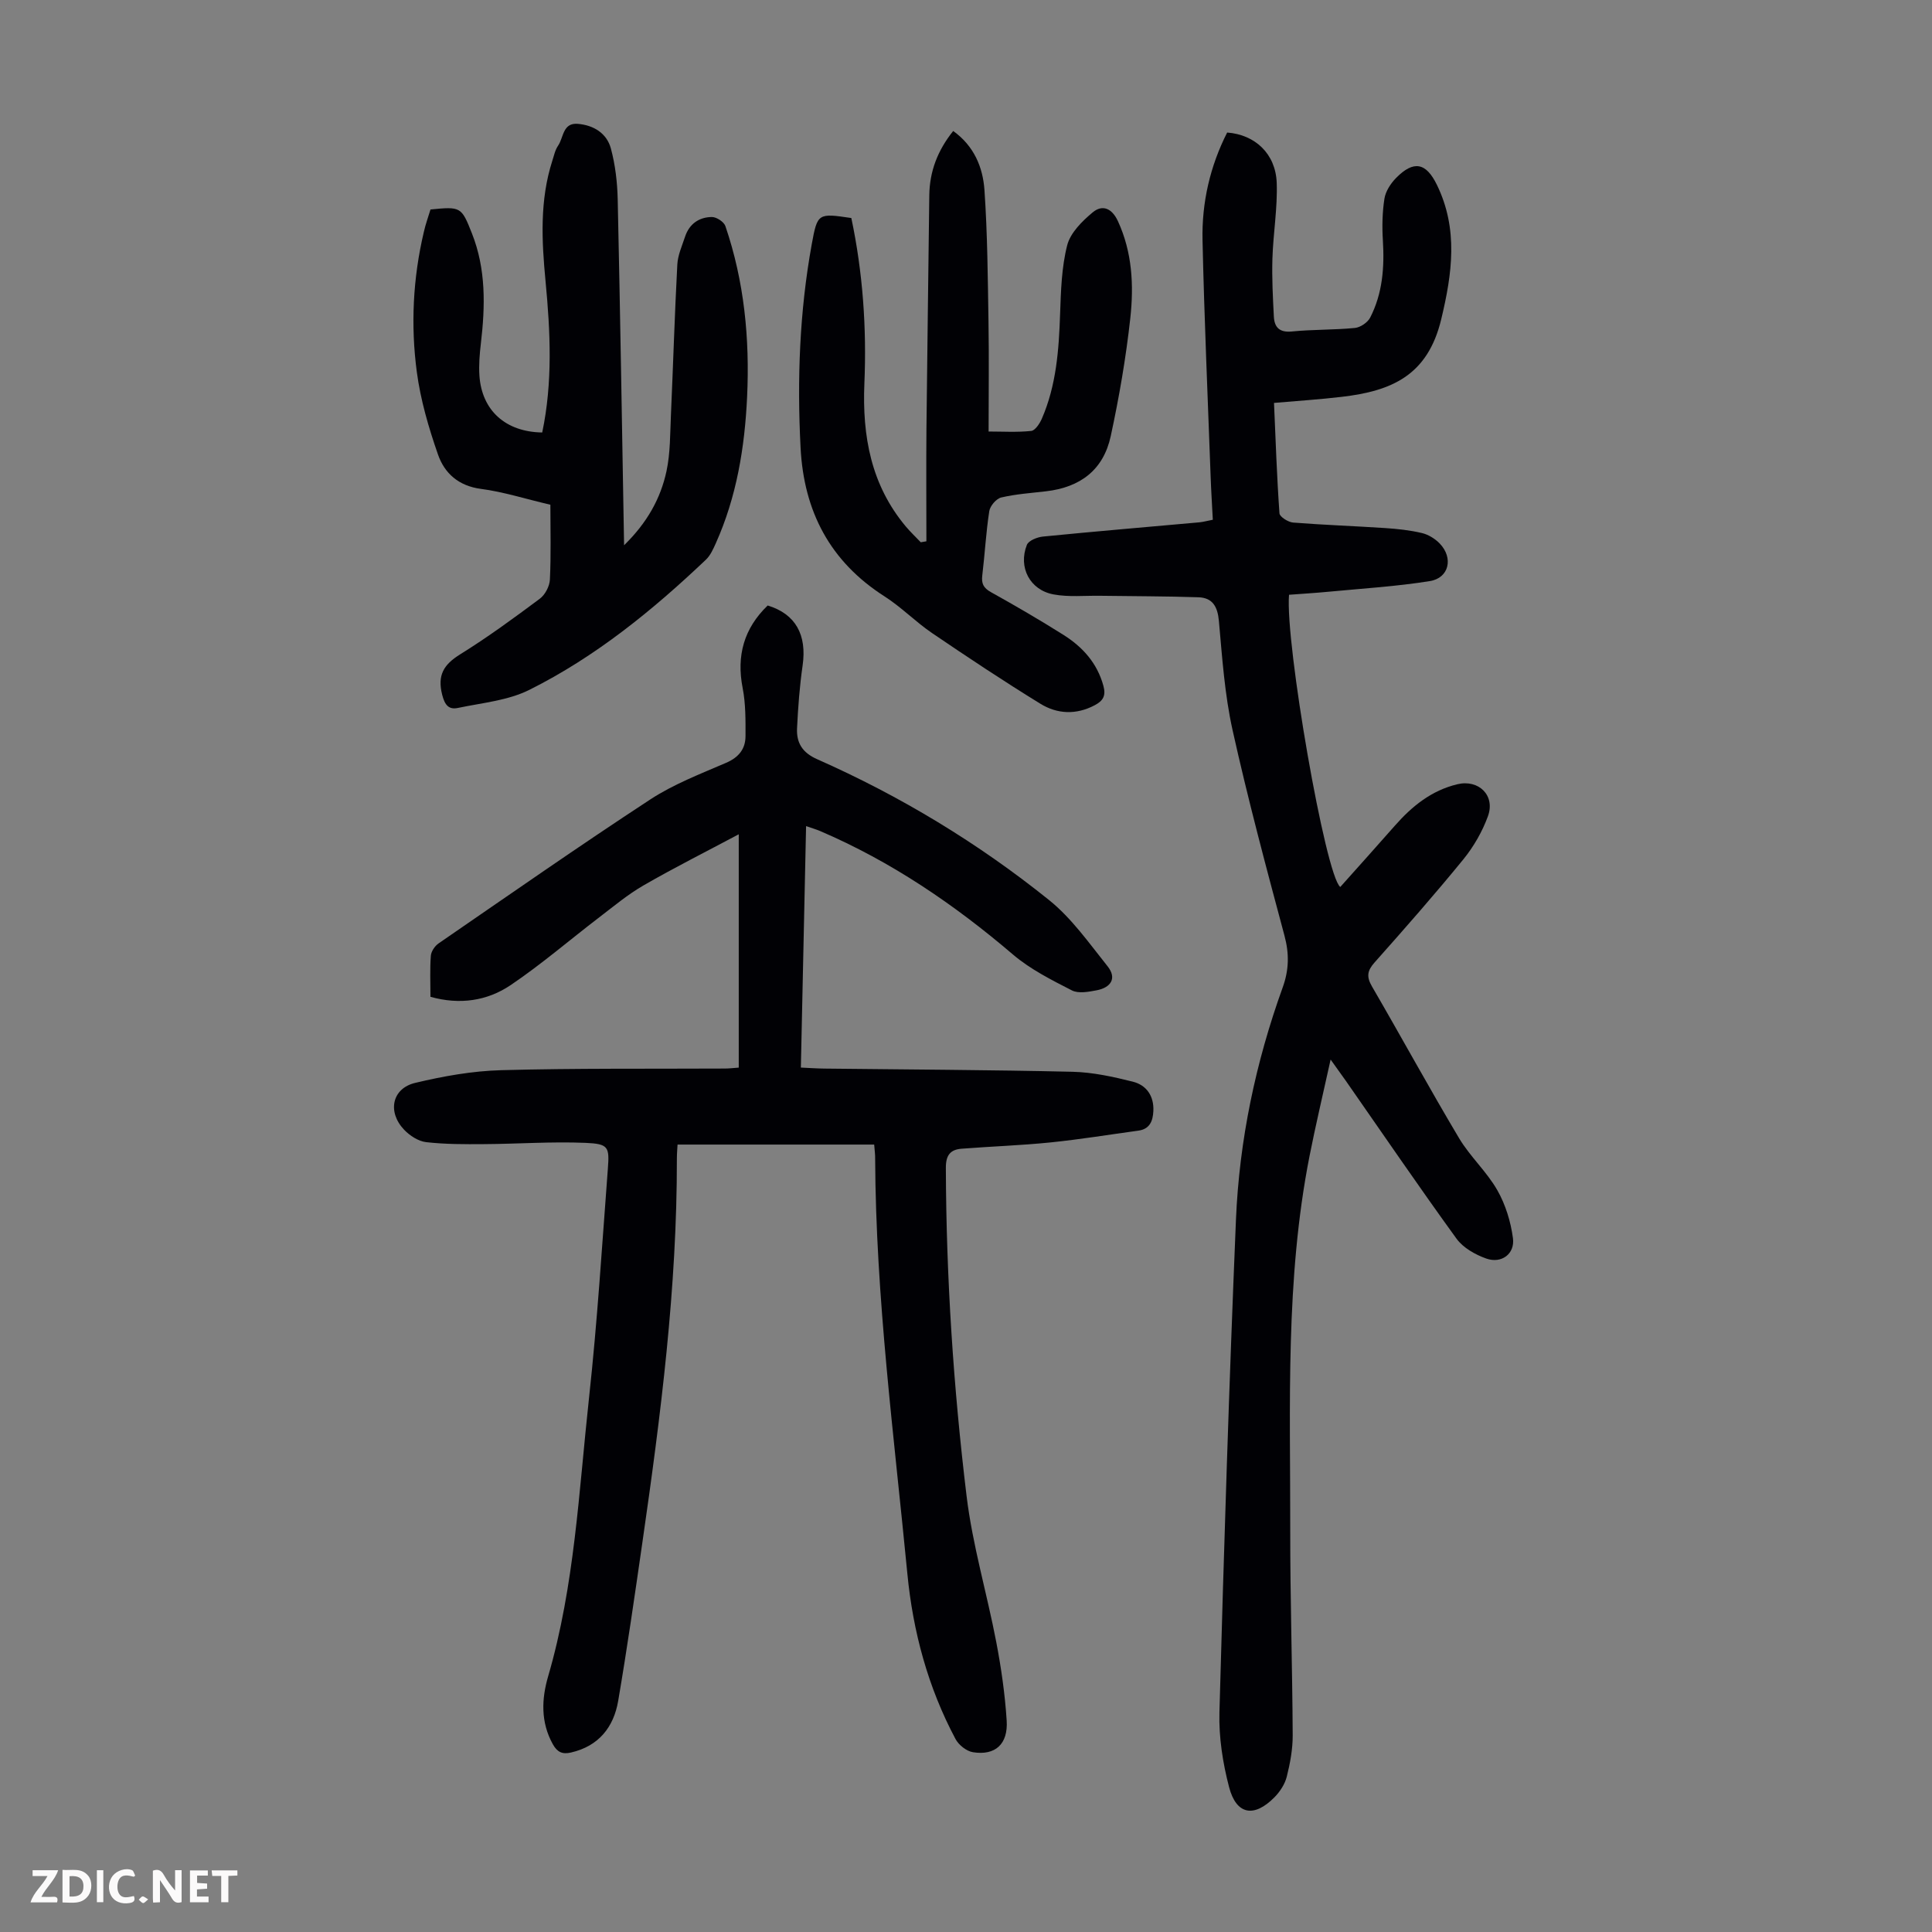 <svg enable-background="new 0 0 400 400" viewBox="0 0 400 400" xmlns="http://www.w3.org/2000/svg"><rect x="0" y="0" width="400" height="400" fill="#808080" stroke="none"/><g fill="#fbfafa"><path d="m37.59 393.81c-.92.31-1.52.05-2-.78-.7-1.2-1.52-2.34-2.47-3.78v4.59c-.55.03-.95.05-1.41.07-.03-.37-.06-.64-.06-.91 0-1.91 0-3.81 0-5.7 1.13-.41 1.77-.03 2.29.91.62 1.11 1.38 2.14 2.31 3.19v-4.2h1.35v6.61z"/><path d="m12.94 393.88v-6.75c1.9.19 3.93-.54 5.37 1.29.8 1.01.78 2.88.03 3.97-1.37 1.97-3.4 1.51-5.4 1.49m1.45-1.22c2.04.12 2.92-.58 2.89-2.21-.03-1.51-.98-2.19-2.89-2z"/><path d="m11.81 393.87h-5.49c.68-2.18 2.47-3.48 3.51-5.45h-3.08v-1.21h5.29c-.71 2.13-2.44 3.48-3.47 5.51.86 0 1.63.04 2.39-.01.79-.05 1.14.21.85 1.16"/><path d="m39.33 393.86v-6.61h3.7v1.07h-2.22v1.52c.68.04 1.34.09 2.07.13v1.07c-.72.05-1.38.09-2.1.14v1.48h2.4v1.19h-3.85z"/><path d="m27.71 388.56c-1.15-.3-2.46-.61-3.1.64-.37.73-.41 1.93-.06 2.67.63 1.35 1.99.93 3.17.68.35.94-.01 1.32-.93 1.46-1.62.25-3.05-.27-3.76-1.48-.73-1.24-.6-3.03.31-4.17.88-1.11 2.71-1.7 4-1.16.32.13.44.74.65 1.12-.1.08-.19.16-.28.24"/><path d="m49.15 387.24v1.07c-.59.02-1.17.05-1.87.08v5.44h-1.48v-5.44h-1.85c-.05-.4-.08-.73-.13-1.15z"/><path d="m20.06 387.21h1.33v6.62h-1.33z"/><path d="m30.68 393.25c-.49.38-.8.79-1.05.76-.32-.05-.6-.45-.9-.7.26-.24.51-.64.8-.67.29-.04.62.3 1.15.61"/></g><path d="m180.99 236.97c-13.67 0-26.97 0-40.71 0-.04.78-.14 1.84-.14 2.91.04 26.7-3.33 53.1-7.14 79.46-1.58 10.95-3.15 21.9-5.01 32.8-.93 5.45-4.03 9.38-9.77 10.7-1.77.41-2.84-.05-3.77-1.73-2.54-4.57-2.32-9.39-.97-14.02 5.5-18.84 6.36-38.35 8.47-57.66 1.72-15.77 2.7-31.63 3.9-47.45.35-4.55.11-5.15-4.58-5.36-7-.3-14.03.22-21.06.26-4 .03-8.03.04-11.99-.41-1.61-.19-3.38-1.34-4.55-2.57-3.51-3.68-2.52-8.56 2.29-9.7 5.82-1.39 11.84-2.47 17.81-2.63 15.42-.42 30.86-.26 46.29-.34.88 0 1.76-.11 2.89-.19 0-16.03 0-31.93 0-48.31-6.8 3.62-13.37 6.92-19.73 10.59-3.24 1.87-6.16 4.32-9.15 6.6-6.12 4.68-11.98 9.74-18.35 14.04-4.85 3.27-10.53 4.12-16.6 2.42 0-2.94-.13-5.73.08-8.5.07-.91.84-2.04 1.62-2.57 14.56-10.01 29.05-20.13 43.84-29.81 4.82-3.15 10.35-5.27 15.68-7.57 2.61-1.13 4-2.86 4.01-5.52.01-3.32.04-6.72-.59-9.95-1.32-6.73.28-12.37 5.18-17.1 5.79 1.76 8.15 6.08 7.23 12.45-.62 4.29-.94 8.64-1.15 12.98-.14 2.98 1.07 5.03 4.15 6.39 17.26 7.64 33.34 17.36 48.03 29.17 4.68 3.76 8.29 8.93 12.1 13.69 2.01 2.51.68 4.43-2.24 4.99-1.68.32-3.78.72-5.14.02-4.23-2.17-8.61-4.37-12.19-7.42-12.16-10.38-25.22-19.27-39.95-25.58-.8-.34-1.64-.58-2.89-1.01-.36 16.72-.72 33.12-1.08 49.99 1.68.08 3.31.19 4.93.21 17.11.2 34.23.26 51.34.66 4.17.1 8.39 1.03 12.46 2.05 2.83.71 4.4 2.97 4.25 6.08-.1 2.07-.74 3.74-3.12 4.06-6.07.83-12.12 1.82-18.21 2.44-6.1.62-12.25.82-18.37 1.3-2.32.18-3.27 1.32-3.26 3.95.07 22.74 1.56 45.41 4.29 67.95 1.23 10.17 4.21 20.12 6.14 30.21 1.03 5.37 1.81 10.82 2.16 16.27.32 4.9-2.36 7.3-6.97 6.57-1.34-.21-2.96-1.49-3.62-2.73-5.7-10.7-8.82-22.27-9.97-34.23-2.76-28.6-6.54-57.14-6.67-85.95.02-.77-.09-1.53-.2-2.9z" fill="#010105"/><path d="m251.1 107.61c-.16-3.15-.35-6.04-.45-8.93-.59-16.32-1.32-32.65-1.68-48.97-.17-7.78 1.56-15.3 5.1-22.27 5.77.43 10.04 4.39 10.26 10.41.19 5.21-.73 10.46-.89 15.7-.12 4 .09 8.02.3 12.02.12 2.2 1.16 3.31 3.72 3.06 4.33-.43 8.72-.31 13.05-.73 1.14-.11 2.63-1.12 3.16-2.13 2.58-5.01 2.98-10.43 2.64-15.99-.18-2.87-.12-5.81.32-8.64.24-1.53 1.28-3.14 2.4-4.28 3.65-3.72 6.22-3.21 8.47 1.42 4.46 9.15 3.16 18.38.89 27.82-2.8 11.65-10.26 14.85-20.58 16.06-4.54.54-9.11.83-14.04 1.26.34 7.74.59 15.31 1.13 22.86.05.72 1.79 1.82 2.81 1.91 6.35.5 12.72.72 19.08 1.14 2.55.17 5.12.44 7.6 1.03 1.33.31 2.72 1.17 3.68 2.16 2.88 2.98 1.96 7.15-2.04 7.79-6.92 1.11-13.95 1.53-20.94 2.2-2.75.26-5.51.43-8.21.63-.84 9.86 7.54 58.17 10.61 60.5 3.76-4.22 7.57-8.44 11.32-12.71 3.54-4.02 7.57-7.28 12.92-8.56 4.42-1.06 7.9 2.32 6.33 6.62-1.16 3.18-2.95 6.3-5.09 8.93-5.94 7.28-12.15 14.34-18.4 21.37-1.52 1.71-1.67 2.95-.52 4.94 6.07 10.44 11.85 21.04 18.03 31.41 2.27 3.81 5.73 6.93 7.92 10.77 1.7 2.98 2.79 6.53 3.24 9.95.43 3.26-2.39 5.32-5.52 4.21-2.28-.81-4.79-2.22-6.16-4.11-7.81-10.77-15.31-21.78-22.93-32.7-.82-1.17-1.66-2.33-3.14-4.39-1.6 7.27-3.11 13.61-4.37 20-5.03 25.57-3.96 51.47-3.99 77.29-.02 14.21.44 28.42.51 42.62.01 2.86-.53 5.78-1.23 8.57-.39 1.54-1.4 3.09-2.53 4.24-4.23 4.3-7.91 3.66-9.41-2.08-1.31-5-2.14-10.33-2-15.48.93-34 2-68 3.42-101.98.69-16.48 4.07-32.57 9.68-48.12 1.31-3.63 1.37-6.96.37-10.7-3.79-14.14-7.58-28.29-10.75-42.57-1.64-7.38-2.15-15.04-2.83-22.6-.27-2.96-1.3-4.8-4.23-4.9-6.78-.23-13.56-.21-20.35-.31-3.22-.05-6.51.3-9.64-.28-4.91-.9-7.37-5.61-5.54-10.25.35-.9 2.14-1.61 3.33-1.73 10.8-1.07 21.61-1.98 32.41-2.95.79-.08 1.55-.3 2.76-.53z" fill="#010105"/><path d="m89.13 43.37c6.29-.62 6.4-.56 8.57 4.93 2.94 7.42 2.77 15.07 1.86 22.81-.26 2.21-.45 4.47-.3 6.68.5 7.21 5.43 11.64 13 11.75 2.19-10.38 1.69-20.83.69-31.31-.8-8.38-1.23-16.75 1.4-24.94.34-1.06.58-2.23 1.19-3.12 1.16-1.68.95-4.79 4.08-4.53 3.26.27 5.99 1.93 6.85 5.08.92 3.4 1.34 7.03 1.42 10.57.52 23.59.89 47.18 1.32 71.6 4.79-4.69 7.56-9.68 8.78-15.34.81-3.78.74-7.75.92-11.65.46-10.37.77-20.75 1.32-31.12.1-1.95.98-3.88 1.61-5.79.87-2.64 2.9-4.04 5.56-4.06.95 0 2.48 1 2.78 1.87 3.92 11.47 5.06 23.35 4.5 35.38-.49 10.44-2.16 20.67-6.48 30.3-.54 1.2-1.12 2.51-2.04 3.39-11.07 10.51-22.88 20.13-36.59 26.97-4.44 2.21-9.78 2.68-14.76 3.73-1.84.39-2.7-.52-3.25-2.68-1.05-4.08.28-6.28 3.7-8.41 5.69-3.53 11.12-7.51 16.5-11.52 1.1-.82 2.03-2.59 2.09-3.97.25-5.12.1-10.26.1-15.49-5.29-1.24-9.77-2.68-14.37-3.28-4.64-.61-7.55-3.23-8.9-7.12-1.93-5.54-3.61-11.28-4.38-17.07-1.29-9.68-.81-19.43 1.45-29 .35-1.59.93-3.16 1.38-4.66z" fill="#010105"/><path d="m176.26 45.14c2.38 11.28 3.19 22.75 2.7 34.29-.45 10.84 1.37 20.95 8.55 29.54.97 1.16 2.08 2.2 3.12 3.3.39-.07.78-.14 1.17-.2 0-7.76-.06-15.53.01-23.29.16-16.11.41-32.21.59-48.32.06-5 1.74-9.34 4.95-13.34 4.33 3.11 6.14 7.52 6.47 12.2.63 9.13.69 18.3.84 27.46.12 7.36.02 14.73.02 22.56 2.88 0 5.88.19 8.82-.12.82-.09 1.76-1.52 2.2-2.53 3-6.9 3.53-14.24 3.78-21.65.17-4.78.3-9.68 1.47-14.26.66-2.58 3.1-5 5.29-6.82 2.01-1.67 3.98-.84 5.21 1.82 2.98 6.45 3.31 13.29 2.57 20.07-.9 8.2-2.31 16.37-4.05 24.43-1.51 6.98-6.25 10.61-13.42 11.44-3.1.36-6.24.57-9.26 1.28-1.02.24-2.3 1.74-2.47 2.82-.68 4.41-.92 8.89-1.45 13.33-.2 1.67.24 2.58 1.78 3.44 5.08 2.83 10.1 5.75 15.02 8.85 3.97 2.5 6.99 5.83 8.28 10.56.56 2.05-.07 3.1-1.82 4.02-3.83 2.02-7.74 1.83-11.22-.31-7.61-4.68-15.06-9.63-22.45-14.65-3.41-2.32-6.35-5.36-9.82-7.58-11.3-7.22-16.71-17.6-17.39-30.78-.73-14.13-.22-28.18 2.31-42.11 1.18-6.49 1.31-6.47 8.2-5.45z" fill="#010105"/></svg>
